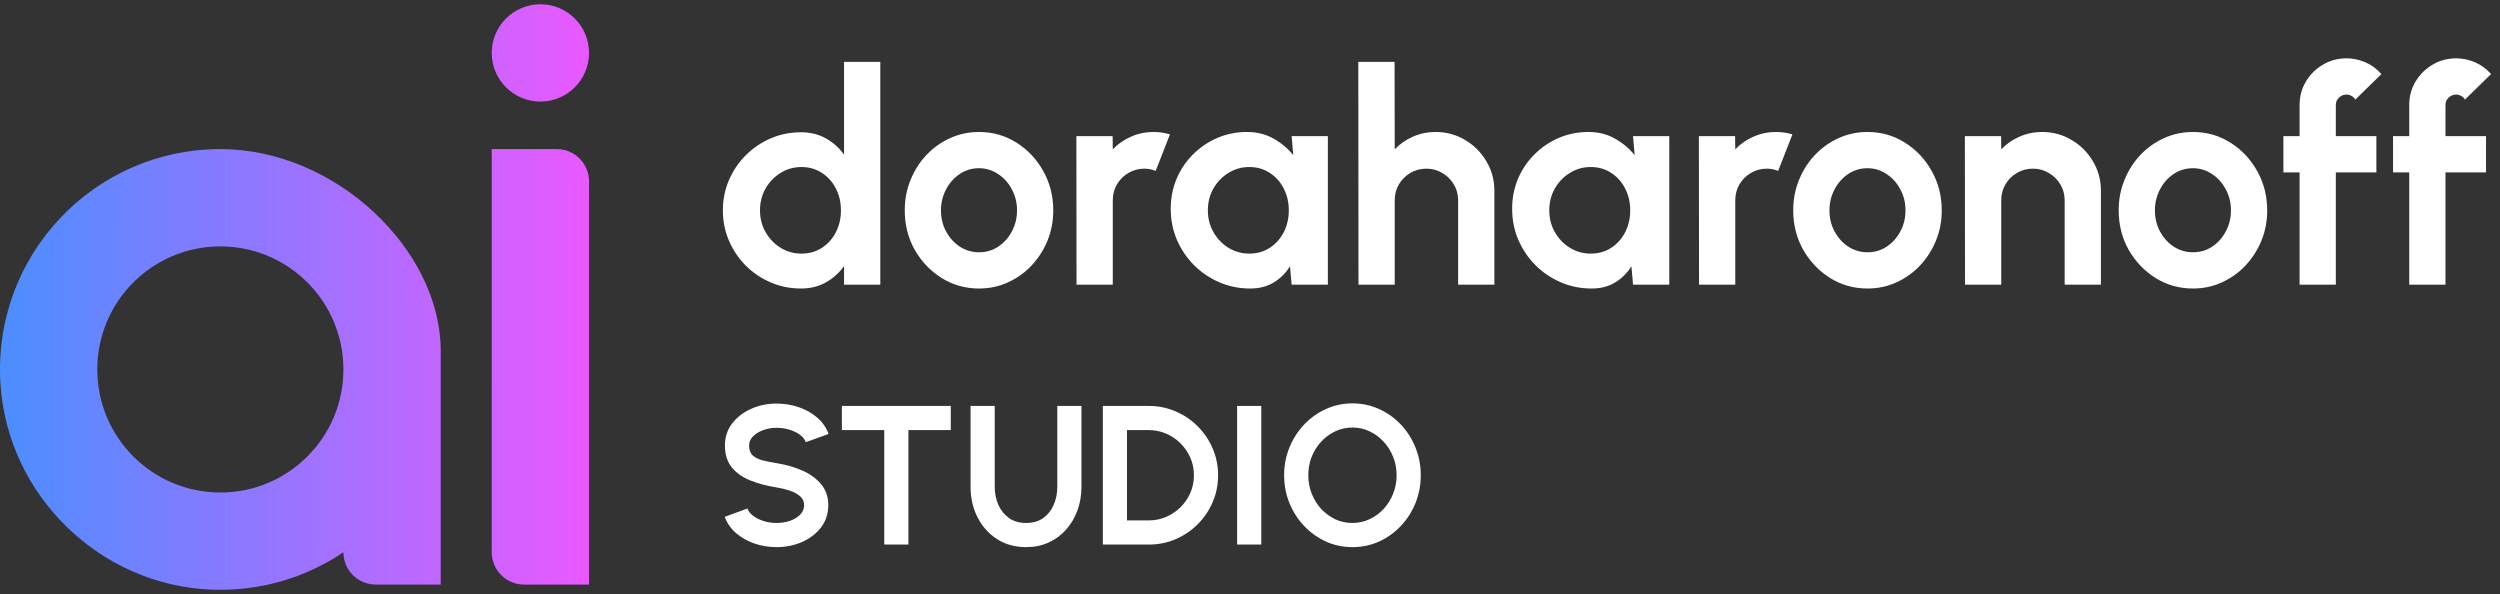 <svg width="404" height="96" viewBox="0 0 404 96" fill="none" xmlns="http://www.w3.org/2000/svg">
<rect x="0" y="0" width="404" height="96" fill="#333333" stroke="none"/>
<path d="M35.61 24.092C54.262 24.092 71.22 40.392 71.22 56.69V94.467H60.717C57.833 94.467 55.497 92.128 55.497 89.245C49.444 93.327 42.068 95.599 34.147 95.282C16.09 94.558 1.192 80.012 0.071 61.976C-1.215 41.279 15.19 24.092 35.61 24.092ZM89.968 24.092C92.851 24.092 95.189 26.428 95.189 29.312V94.467H84.685C81.802 94.467 79.465 92.129 79.465 89.245V24.092H89.968ZM35.609 39.816C24.626 39.817 15.723 48.719 15.723 59.702C15.723 70.685 24.626 79.589 35.609 79.589C46.592 79.589 55.497 70.684 55.496 59.702C55.495 48.719 46.592 39.816 35.609 39.816ZM87.328 0.688C91.669 0.689 95.189 4.209 95.189 8.551C95.189 12.893 91.669 16.412 87.328 16.412C82.986 16.412 79.466 12.893 79.465 8.551C79.465 4.209 82.986 0.688 87.328 0.688Z" fill="url(#paint0_linear_112_223)"/>
<path d="M136.4 10H142.256V46H136.4V43C135.632 44.072 134.664 44.944 133.496 45.616C132.328 46.288 130.976 46.624 129.44 46.624C127.696 46.624 126.064 46.296 124.544 45.64C123.024 44.984 121.68 44.08 120.512 42.928C119.36 41.76 118.456 40.416 117.8 38.896C117.144 37.376 116.816 35.744 116.816 34C116.816 32.256 117.144 30.624 117.8 29.104C118.456 27.584 119.36 26.248 120.512 25.096C121.68 23.928 123.024 23.016 124.544 22.36C126.064 21.704 127.696 21.376 129.44 21.376C130.976 21.376 132.328 21.712 133.496 22.384C134.664 23.04 135.632 23.912 136.4 25V10ZM129.512 40.984C130.76 40.984 131.864 40.672 132.824 40.048C133.784 39.424 134.536 38.584 135.08 37.528C135.624 36.456 135.896 35.28 135.896 34C135.896 32.704 135.624 31.528 135.08 30.472C134.536 29.4 133.776 28.552 132.8 27.928C131.84 27.304 130.744 26.992 129.512 26.992C128.28 26.992 127.152 27.312 126.128 27.952C125.12 28.576 124.312 29.416 123.704 30.472C123.112 31.528 122.816 32.704 122.816 34C122.816 35.296 123.12 36.472 123.728 37.528C124.336 38.584 125.144 39.424 126.152 40.048C127.176 40.672 128.296 40.984 129.512 40.984ZM158.207 46.624C155.999 46.624 153.983 46.056 152.159 44.92C150.351 43.784 148.903 42.264 147.815 40.36C146.743 38.44 146.207 36.32 146.207 34C146.207 32.24 146.519 30.6 147.143 29.08C147.767 27.544 148.623 26.2 149.711 25.048C150.815 23.88 152.095 22.968 153.551 22.312C155.007 21.656 156.559 21.328 158.207 21.328C160.415 21.328 162.423 21.896 164.231 23.032C166.055 24.168 167.503 25.696 168.575 27.616C169.663 29.536 170.207 31.664 170.207 34C170.207 35.744 169.895 37.376 169.271 38.896C168.647 40.416 167.783 41.76 166.679 42.928C165.591 44.08 164.319 44.984 162.863 45.64C161.423 46.296 159.871 46.624 158.207 46.624ZM158.207 40.768C159.375 40.768 160.423 40.456 161.351 39.832C162.279 39.208 163.007 38.384 163.535 37.36C164.079 36.336 164.351 35.216 164.351 34C164.351 32.752 164.071 31.616 163.511 30.592C162.967 29.552 162.223 28.728 161.279 28.12C160.351 27.496 159.327 27.184 158.207 27.184C157.055 27.184 156.015 27.496 155.087 28.12C154.159 28.744 153.423 29.576 152.879 30.616C152.335 31.656 152.063 32.784 152.063 34C152.063 35.264 152.343 36.408 152.903 37.432C153.463 38.456 154.207 39.272 155.135 39.88C156.079 40.472 157.103 40.768 158.207 40.768ZM173.968 46L173.944 22H179.8L179.824 24.136C180.64 23.272 181.616 22.592 182.752 22.096C183.888 21.584 185.112 21.328 186.424 21.328C187.304 21.328 188.184 21.456 189.064 21.712L186.76 27.616C186.152 27.376 185.544 27.256 184.936 27.256C183.992 27.256 183.128 27.488 182.344 27.952C181.576 28.4 180.96 29.016 180.496 29.8C180.048 30.568 179.824 31.424 179.824 32.368V46H173.968ZM208.727 22H214.583V46H208.727L208.463 43.024C207.807 44.096 206.935 44.968 205.847 45.64C204.775 46.296 203.503 46.624 202.031 46.624C200.255 46.624 198.591 46.288 197.039 45.616C195.487 44.944 194.119 44.016 192.935 42.832C191.767 41.648 190.847 40.28 190.175 38.728C189.519 37.176 189.191 35.512 189.191 33.736C189.191 32.024 189.503 30.416 190.127 28.912C190.767 27.408 191.655 26.088 192.791 24.952C193.927 23.816 195.239 22.928 196.727 22.288C198.215 21.648 199.815 21.328 201.527 21.328C203.111 21.328 204.527 21.68 205.775 22.384C207.039 23.088 208.111 23.984 208.991 25.072L208.727 22ZM201.887 40.984C203.135 40.984 204.239 40.672 205.199 40.048C206.159 39.424 206.911 38.584 207.455 37.528C207.999 36.456 208.271 35.28 208.271 34C208.271 32.704 207.999 31.528 207.455 30.472C206.911 29.4 206.151 28.552 205.175 27.928C204.215 27.304 203.119 26.992 201.887 26.992C200.655 26.992 199.527 27.312 198.503 27.952C197.495 28.576 196.687 29.416 196.079 30.472C195.487 31.528 195.191 32.704 195.191 34C195.191 35.296 195.495 36.472 196.103 37.528C196.711 38.584 197.519 39.424 198.527 40.048C199.551 40.672 200.671 40.984 201.887 40.984ZM241.49 30.832V46H235.634V32.368C235.634 31.424 235.402 30.568 234.938 29.8C234.474 29.016 233.85 28.4 233.066 27.952C232.298 27.488 231.442 27.256 230.498 27.256C229.554 27.256 228.69 27.488 227.906 27.952C227.138 28.4 226.522 29.016 226.058 29.8C225.61 30.568 225.386 31.424 225.386 32.368V46H219.53L219.506 10H225.362L225.386 24.136C226.202 23.272 227.178 22.592 228.314 22.096C229.45 21.584 230.674 21.328 231.986 21.328C233.73 21.328 235.322 21.76 236.762 22.624C238.202 23.472 239.346 24.616 240.194 26.056C241.058 27.48 241.49 29.072 241.49 30.832ZM263.899 22H269.755V46H263.899L263.635 43.024C262.979 44.096 262.107 44.968 261.019 45.64C259.947 46.296 258.675 46.624 257.203 46.624C255.427 46.624 253.763 46.288 252.211 45.616C250.659 44.944 249.291 44.016 248.107 42.832C246.939 41.648 246.019 40.28 245.347 38.728C244.691 37.176 244.363 35.512 244.363 33.736C244.363 32.024 244.675 30.416 245.299 28.912C245.939 27.408 246.827 26.088 247.963 24.952C249.099 23.816 250.411 22.928 251.899 22.288C253.387 21.648 254.987 21.328 256.699 21.328C258.283 21.328 259.699 21.68 260.947 22.384C262.211 23.088 263.283 23.984 264.163 25.072L263.899 22ZM257.059 40.984C258.307 40.984 259.411 40.672 260.371 40.048C261.331 39.424 262.083 38.584 262.627 37.528C263.171 36.456 263.443 35.28 263.443 34C263.443 32.704 263.171 31.528 262.627 30.472C262.083 29.4 261.323 28.552 260.347 27.928C259.387 27.304 258.291 26.992 257.059 26.992C255.827 26.992 254.699 27.312 253.675 27.952C252.667 28.576 251.859 29.416 251.251 30.472C250.659 31.528 250.363 32.704 250.363 34C250.363 35.296 250.667 36.472 251.275 37.528C251.883 38.584 252.691 39.424 253.699 40.048C254.723 40.672 255.843 40.984 257.059 40.984ZM274.562 46L274.538 22H280.394L280.418 24.136C281.234 23.272 282.21 22.592 283.346 22.096C284.482 21.584 285.706 21.328 287.018 21.328C287.898 21.328 288.778 21.456 289.658 21.712L287.354 27.616C286.746 27.376 286.138 27.256 285.53 27.256C284.586 27.256 283.722 27.488 282.938 27.952C282.17 28.4 281.554 29.016 281.09 29.8C280.642 30.568 280.418 31.424 280.418 32.368V46H274.562ZM301.785 46.624C299.577 46.624 297.561 46.056 295.737 44.92C293.929 43.784 292.481 42.264 291.393 40.36C290.321 38.44 289.785 36.32 289.785 34C289.785 32.24 290.097 30.6 290.721 29.08C291.345 27.544 292.201 26.2 293.289 25.048C294.393 23.88 295.673 22.968 297.129 22.312C298.585 21.656 300.137 21.328 301.785 21.328C303.993 21.328 306.001 21.896 307.809 23.032C309.633 24.168 311.081 25.696 312.153 27.616C313.241 29.536 313.785 31.664 313.785 34C313.785 35.744 313.473 37.376 312.849 38.896C312.225 40.416 311.361 41.76 310.257 42.928C309.169 44.08 307.897 44.984 306.441 45.64C305.001 46.296 303.449 46.624 301.785 46.624ZM301.785 40.768C302.953 40.768 304.001 40.456 304.929 39.832C305.857 39.208 306.585 38.384 307.113 37.36C307.657 36.336 307.929 35.216 307.929 34C307.929 32.752 307.649 31.616 307.089 30.592C306.545 29.552 305.801 28.728 304.857 28.12C303.929 27.496 302.905 27.184 301.785 27.184C300.633 27.184 299.593 27.496 298.665 28.12C297.737 28.744 297.001 29.576 296.457 30.616C295.913 31.656 295.641 32.784 295.641 34C295.641 35.264 295.921 36.408 296.481 37.432C297.041 38.456 297.785 39.272 298.713 39.88C299.657 40.472 300.681 40.768 301.785 40.768ZM339.506 30.832V46H333.65V32.368C333.65 31.424 333.418 30.568 332.954 29.8C332.49 29.016 331.866 28.4 331.082 27.952C330.314 27.488 329.458 27.256 328.514 27.256C327.57 27.256 326.706 27.488 325.922 27.952C325.154 28.4 324.538 29.016 324.074 29.8C323.626 30.568 323.402 31.424 323.402 32.368V46H317.546L317.522 22H323.378L323.402 24.136C324.218 23.272 325.194 22.592 326.33 22.096C327.466 21.584 328.69 21.328 330.002 21.328C331.746 21.328 333.338 21.76 334.778 22.624C336.218 23.472 337.362 24.616 338.21 26.056C339.074 27.48 339.506 29.072 339.506 30.832ZM354.379 46.624C352.171 46.624 350.155 46.056 348.331 44.92C346.523 43.784 345.075 42.264 343.987 40.36C342.915 38.44 342.379 36.32 342.379 34C342.379 32.24 342.691 30.6 343.315 29.08C343.939 27.544 344.795 26.2 345.883 25.048C346.987 23.88 348.267 22.968 349.723 22.312C351.179 21.656 352.731 21.328 354.379 21.328C356.587 21.328 358.595 21.896 360.403 23.032C362.227 24.168 363.675 25.696 364.747 27.616C365.835 29.536 366.379 31.664 366.379 34C366.379 35.744 366.067 37.376 365.443 38.896C364.819 40.416 363.955 41.76 362.851 42.928C361.763 44.08 360.491 44.984 359.035 45.64C357.595 46.296 356.043 46.624 354.379 46.624ZM354.379 40.768C355.547 40.768 356.595 40.456 357.523 39.832C358.451 39.208 359.179 38.384 359.707 37.36C360.251 36.336 360.523 35.216 360.523 34C360.523 32.752 360.243 31.616 359.683 30.592C359.139 29.552 358.395 28.728 357.451 28.12C356.523 27.496 355.499 27.184 354.379 27.184C353.227 27.184 352.187 27.496 351.259 28.12C350.331 28.744 349.595 29.576 349.051 30.616C348.507 31.656 348.235 32.784 348.235 34C348.235 35.264 348.515 36.408 349.075 37.432C349.635 38.456 350.379 39.272 351.307 39.88C352.251 40.472 353.275 40.768 354.379 40.768ZM377.47 16.96V22H384.022V27.856H377.47V46H371.614V27.856H368.998V22H371.614V16.96C371.614 15.584 371.95 14.328 372.622 13.192C373.31 12.04 374.23 11.128 375.382 10.456C376.534 9.768 377.806 9.424 379.198 9.424C380.206 9.424 381.206 9.632 382.198 10.048C383.19 10.464 384.07 11.104 384.838 11.968L380.614 16.096C380.47 15.824 380.262 15.624 379.99 15.496C379.734 15.352 379.47 15.28 379.198 15.28C378.734 15.28 378.326 15.448 377.974 15.784C377.638 16.104 377.47 16.496 377.47 16.96ZM395.189 16.96V22H401.741V27.856H395.189V46H389.333V27.856H386.717V22H389.333V16.96C389.333 15.584 389.669 14.328 390.341 13.192C391.029 12.04 391.949 11.128 393.101 10.456C394.253 9.768 395.525 9.424 396.917 9.424C397.925 9.424 398.925 9.632 399.917 10.048C400.909 10.464 401.789 11.104 402.557 11.968L398.333 16.096C398.189 15.824 397.981 15.624 397.709 15.496C397.453 15.352 397.189 15.28 396.917 15.28C396.453 15.28 396.045 15.448 395.693 15.784C395.357 16.104 395.189 16.496 395.189 16.96Z" fill="white"/>
<path d="M125.501 88.416C124.264 88.416 123.074 88.224 121.933 87.84C120.802 87.445 119.81 86.885 118.957 86.16C118.104 85.424 117.49 84.544 117.117 83.52L120.781 82.176C120.93 82.603 121.234 82.992 121.693 83.344C122.152 83.696 122.712 83.979 123.373 84.192C124.034 84.405 124.744 84.512 125.501 84.512C126.28 84.512 127.005 84.395 127.677 84.16C128.36 83.915 128.909 83.579 129.325 83.152C129.741 82.715 129.949 82.208 129.949 81.632C129.949 81.045 129.73 80.565 129.293 80.192C128.856 79.808 128.296 79.504 127.613 79.28C126.93 79.056 126.226 78.885 125.501 78.768C123.912 78.523 122.488 78.144 121.229 77.632C119.97 77.12 118.973 76.411 118.237 75.504C117.512 74.597 117.149 73.424 117.149 71.984C117.149 70.629 117.538 69.445 118.317 68.432C119.096 67.419 120.12 66.629 121.389 66.064C122.658 65.499 124.029 65.216 125.501 65.216C126.728 65.216 127.912 65.408 129.053 65.792C130.194 66.176 131.192 66.736 132.045 67.472C132.909 68.208 133.528 69.093 133.901 70.128L130.221 71.456C130.072 71.029 129.768 70.64 129.309 70.288C128.85 69.936 128.29 69.659 127.629 69.456C126.968 69.243 126.258 69.136 125.501 69.136C124.744 69.125 124.024 69.248 123.341 69.504C122.669 69.749 122.12 70.085 121.693 70.512C121.266 70.939 121.053 71.429 121.053 71.984C121.053 72.699 121.25 73.237 121.645 73.6C122.05 73.963 122.589 74.229 123.261 74.4C123.933 74.56 124.68 74.709 125.501 74.848C126.994 75.083 128.376 75.477 129.645 76.032C130.914 76.587 131.933 77.328 132.701 78.256C133.469 79.173 133.853 80.299 133.853 81.632C133.853 82.987 133.469 84.176 132.701 85.2C131.933 86.213 130.914 87.003 129.645 87.568C128.376 88.133 126.994 88.416 125.501 88.416ZM153.647 65.6V69.504H146.799V88H142.895V69.504H136.047V65.6H153.647ZM165.819 88.416C164.027 88.416 162.454 87.979 161.099 87.104C159.755 86.229 158.71 85.056 157.963 83.584C157.217 82.101 156.843 80.459 156.843 78.656V65.6H160.747V78.656C160.747 79.723 160.945 80.704 161.339 81.6C161.745 82.485 162.321 83.195 163.067 83.728C163.825 84.251 164.742 84.512 165.819 84.512C166.907 84.512 167.825 84.251 168.571 83.728C169.318 83.195 169.883 82.485 170.267 81.6C170.662 80.704 170.859 79.723 170.859 78.656V65.6H174.763V78.656C174.763 80.011 174.55 81.28 174.123 82.464C173.697 83.637 173.089 84.672 172.299 85.568C171.51 86.464 170.566 87.163 169.467 87.664C168.379 88.165 167.163 88.416 165.819 88.416ZM178.218 88V65.6H185.642C187.189 65.6 188.634 65.893 189.978 66.48C191.333 67.056 192.522 67.861 193.546 68.896C194.581 69.92 195.386 71.109 195.962 72.464C196.549 73.808 196.842 75.253 196.842 76.8C196.842 78.347 196.549 79.797 195.962 81.152C195.386 82.496 194.581 83.685 193.546 84.72C192.522 85.744 191.333 86.549 189.978 87.136C188.634 87.712 187.189 88 185.642 88H178.218ZM182.122 84.096H185.642C186.634 84.096 187.568 83.909 188.442 83.536C189.328 83.152 190.106 82.629 190.778 81.968C191.45 81.296 191.978 80.523 192.362 79.648C192.746 78.763 192.938 77.813 192.938 76.8C192.938 75.787 192.746 74.843 192.362 73.968C191.978 73.093 191.45 72.32 190.778 71.648C190.106 70.976 189.333 70.453 188.458 70.08C187.584 69.696 186.645 69.504 185.642 69.504H182.122V84.096ZM199.917 88V65.6H203.821V88H199.917ZM218.556 88.416C217.041 88.416 215.617 88.117 214.284 87.52C212.951 86.912 211.777 86.075 210.764 85.008C209.751 83.941 208.956 82.709 208.38 81.312C207.804 79.904 207.516 78.4 207.516 76.8C207.516 75.2 207.804 73.701 208.38 72.304C208.956 70.896 209.751 69.659 210.764 68.592C211.777 67.525 212.951 66.693 214.284 66.096C215.617 65.488 217.041 65.184 218.556 65.184C220.081 65.184 221.511 65.488 222.844 66.096C224.177 66.693 225.351 67.525 226.364 68.592C227.377 69.659 228.167 70.896 228.732 72.304C229.308 73.701 229.596 75.2 229.596 76.8C229.596 78.4 229.308 79.904 228.732 81.312C228.167 82.709 227.377 83.941 226.364 85.008C225.351 86.075 224.177 86.912 222.844 87.52C221.511 88.117 220.081 88.416 218.556 88.416ZM218.556 84.512C219.537 84.512 220.46 84.309 221.324 83.904C222.188 83.499 222.945 82.944 223.596 82.24C224.257 81.525 224.769 80.704 225.132 79.776C225.505 78.848 225.692 77.856 225.692 76.8C225.692 75.744 225.505 74.752 225.132 73.824C224.759 72.885 224.241 72.064 223.58 71.36C222.929 70.656 222.172 70.101 221.308 69.696C220.455 69.291 219.537 69.088 218.556 69.088C217.575 69.088 216.652 69.291 215.788 69.696C214.924 70.101 214.161 70.661 213.5 71.376C212.849 72.08 212.337 72.896 211.964 73.824C211.601 74.752 211.42 75.744 211.42 76.8C211.42 77.867 211.607 78.864 211.98 79.792C212.353 80.72 212.865 81.541 213.516 82.256C214.177 82.96 214.935 83.515 215.788 83.92C216.652 84.315 217.575 84.512 218.556 84.512Z" fill="white"/>
<defs>
<linearGradient id="paint0_linear_112_223" x1="95.19" y1="47.578" x2="0.001" y2="47.5" gradientUnits="userSpaceOnUse">
<stop stop-color="#E959FF"/>
<stop offset="1" stop-color="#4C8EFF"/>
</linearGradient>
</defs>
</svg>
